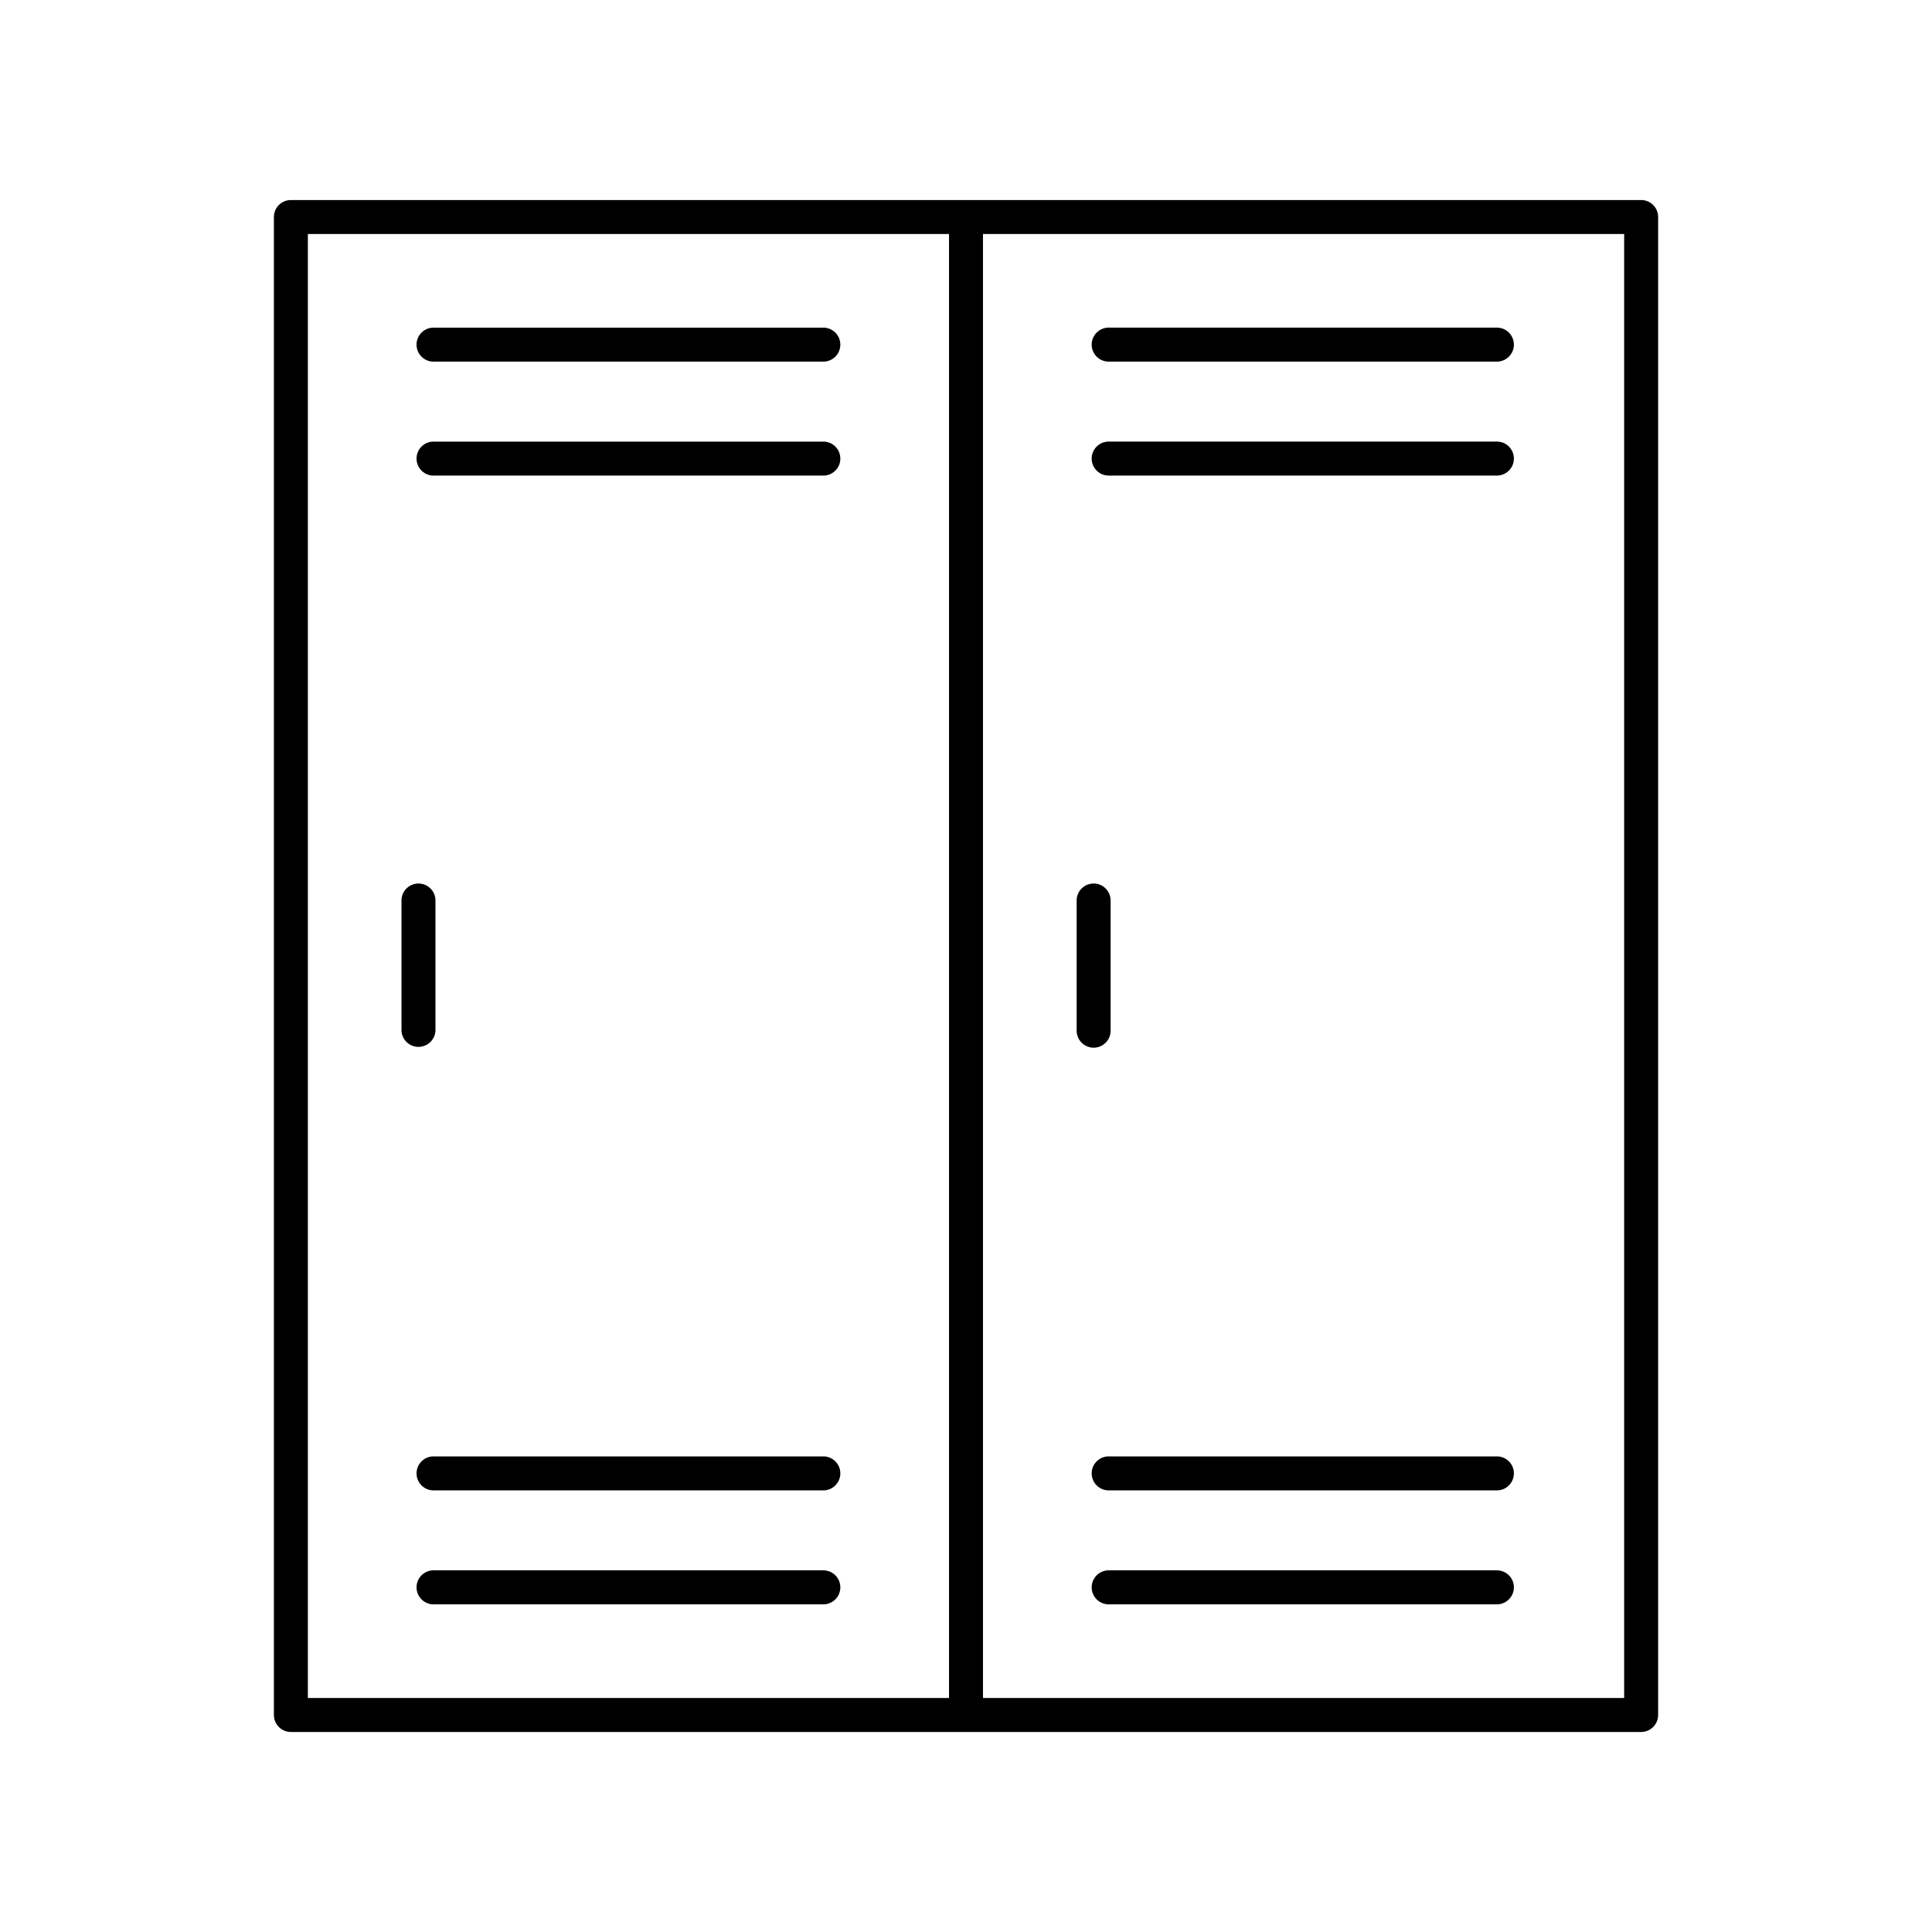 <?xml version="1.0" encoding="UTF-8"?>
<!-- The Best Svg Icon site in the world: iconSvg.co, Visit us! https://iconsvg.co -->
<svg fill="#000000" width="800px" height="800px" version="1.1" viewBox="144 144 512 512" xmlns="http://www.w3.org/2000/svg">
 <g>
  <path d="m361.98 230.83h-102.88c-1.23-0.059-2.43 0.391-3.32 1.242-0.891 0.852-1.395 2.027-1.395 3.262 0 1.23 0.504 2.41 1.395 3.258 0.891 0.852 2.09 1.301 3.32 1.242h102.88c1.23 0.059 2.43-0.391 3.32-1.242 0.895-0.848 1.398-2.027 1.398-3.258 0-1.234-0.504-2.41-1.398-3.262-0.891-0.852-2.09-1.301-3.32-1.242z"/>
  <path d="m361.98 261.03h-102.88c-1.23-0.059-2.43 0.391-3.32 1.242-0.891 0.852-1.395 2.027-1.395 3.262 0 1.23 0.504 2.41 1.395 3.258 0.891 0.852 2.09 1.301 3.32 1.242h102.88c1.23 0.059 2.43-0.391 3.32-1.242 0.895-0.848 1.398-2.027 1.398-3.258 0-1.234-0.504-2.41-1.398-3.262-0.891-0.852-2.09-1.301-3.32-1.242z"/>
  <path d="m361.98 529.96h-102.88c-1.23-0.059-2.43 0.391-3.32 1.242-0.891 0.852-1.395 2.027-1.395 3.262 0 1.23 0.504 2.41 1.395 3.258 0.891 0.852 2.09 1.301 3.32 1.242h102.88c1.23 0.059 2.43-0.391 3.32-1.242 0.895-0.848 1.398-2.027 1.398-3.258 0-1.234-0.504-2.41-1.398-3.262-0.891-0.852-2.09-1.301-3.32-1.242z"/>
  <path d="m361.98 560.16h-102.88c-1.23-0.059-2.43 0.391-3.32 1.238-0.891 0.852-1.395 2.031-1.395 3.262s0.504 2.41 1.395 3.262c0.891 0.848 2.09 1.297 3.32 1.242h102.88c1.23 0.055 2.43-0.395 3.32-1.242 0.895-0.852 1.398-2.031 1.398-3.262s-0.504-2.41-1.398-3.262c-0.891-0.848-2.09-1.297-3.32-1.238z"/>
  <path d="m259.4 417.14v-34.285c0.059-1.23-0.391-2.43-1.238-3.32-0.852-0.891-2.031-1.395-3.262-1.395-1.23 0-2.41 0.504-3.262 1.395-0.848 0.891-1.297 2.09-1.238 3.32v34.285c0.109 2.402 2.094 4.297 4.5 4.297s4.391-1.895 4.5-4.297z"/>
  <path d="m578.92 197.01h-357.84c-2.481 0.008-4.492 2.016-4.496 4.496v396.99c0.004 2.481 2.016 4.492 4.496 4.496h357.84c2.484 0 4.5-2.012 4.5-4.496v-396.99c0-2.481-2.016-4.496-4.5-4.496zm-353.33 9.004h169.91v387.97h-169.91zm348.83 387.97h-169.92v-387.97h169.92z"/>
  <path d="m438.02 239.83h102.88c2.402-0.113 4.297-2.094 4.297-4.5 0-2.41-1.895-4.391-4.297-4.504h-102.88c-1.23-0.059-2.43 0.391-3.32 1.242-0.891 0.852-1.395 2.027-1.395 3.262 0 1.23 0.504 2.41 1.395 3.258 0.891 0.852 2.09 1.301 3.32 1.242z"/>
  <path d="m438.02 270.03h102.88c2.402-0.113 4.297-2.094 4.297-4.5 0-2.41-1.895-4.391-4.297-4.504h-102.88c-1.23-0.059-2.43 0.391-3.32 1.242-0.891 0.852-1.395 2.027-1.395 3.262 0 1.23 0.504 2.41 1.395 3.258 0.891 0.852 2.09 1.301 3.32 1.242z"/>
  <path d="m540.9 529.96h-102.88c-1.23-0.059-2.43 0.391-3.32 1.242-0.891 0.852-1.395 2.027-1.395 3.262 0 1.23 0.504 2.41 1.395 3.258 0.891 0.852 2.09 1.301 3.32 1.242h102.88c2.402-0.113 4.297-2.094 4.297-4.5 0-2.41-1.895-4.391-4.297-4.504z"/>
  <path d="m540.9 560.16h-102.88c-1.23-0.059-2.43 0.391-3.32 1.238-0.891 0.852-1.395 2.031-1.395 3.262s0.504 2.41 1.395 3.262c0.891 0.848 2.09 1.297 3.32 1.242h102.88c2.402-0.113 4.297-2.098 4.297-4.504s-1.895-4.391-4.297-4.5z"/>
  <path d="m433.83 421.65c2.484 0 4.496-2.016 4.496-4.5v-34.293c0.059-1.23-0.391-2.43-1.242-3.32-0.848-0.891-2.027-1.395-3.258-1.395s-2.41 0.504-3.262 1.395-1.297 2.09-1.242 3.32v34.285c0 1.195 0.473 2.344 1.32 3.188 0.844 0.848 1.992 1.32 3.188 1.32z"/>
 </g>
</svg>